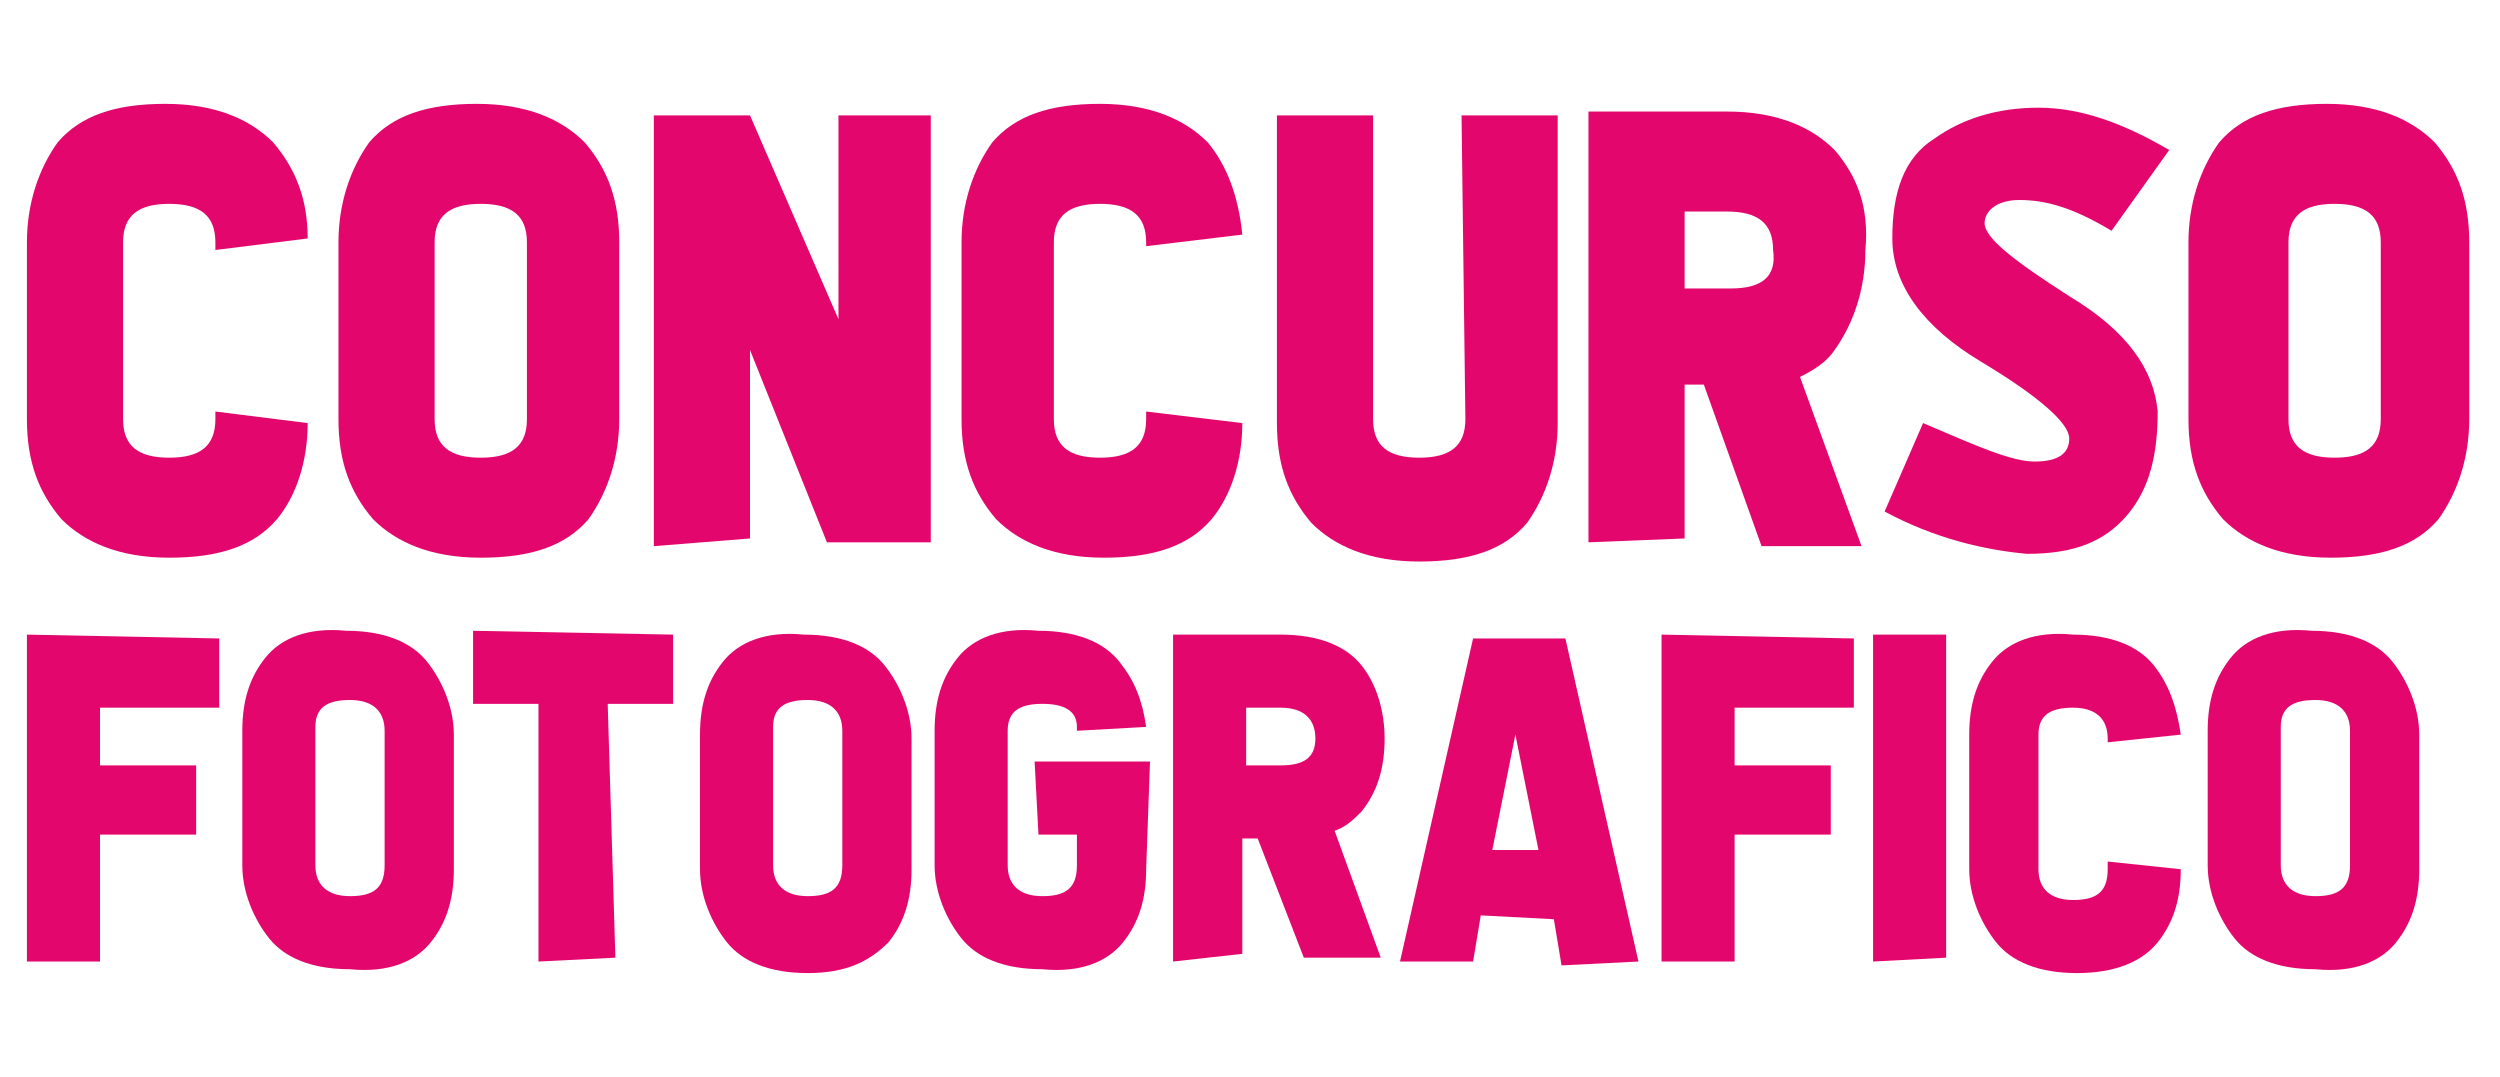 <?xml version="1.0" encoding="UTF-8"?> <!-- Generator: Adobe Illustrator 24.1.0, SVG Export Plug-In . SVG Version: 6.00 Build 0) --> <svg xmlns="http://www.w3.org/2000/svg" xmlns:xlink="http://www.w3.org/1999/xlink" version="1.1" id="Layer_1" x="0px" y="0px" viewBox="0 0 65 28" style="enable-background:new 0 0 65 28;" xml:space="preserve"> <style type="text/css"> .st0{clip-path:url(#SVGID_2_);} .st1{fill:#E3076D;} </style> <g> <defs> <rect id="SVGID_1_" width="65" height="28"></rect> </defs> <clipPath id="SVGID_2_"> <use xlink:href="#SVGID_1_" style="overflow:visible;"></use> </clipPath> <g class="st0"> <path class="st1" d="M8,11c0,1-0.3,1.9-0.8,2.5c-0.6,0.7-1.5,1-2.8,1c-1.3,0-2.2-0.4-2.8-1c-0.6-0.7-0.9-1.5-0.9-2.6l0-4.6 c0-1,0.3-1.9,0.8-2.6c0.6-0.7,1.5-1,2.8-1c1.3,0,2.2,0.4,2.8,1C7.7,4.4,8,5.2,8,6.2L5.6,6.5V6.3c0-0.7-0.4-1-1.2-1 c-0.8,0-1.2,0.3-1.2,1l0,4.6c0,0.7,0.4,1,1.2,1c0.8,0,1.2-0.3,1.2-1v-0.2L8,11z"></path> <path class="st1" d="M16.1,10.9c0,1-0.3,1.9-0.8,2.6c-0.6,0.7-1.5,1-2.8,1c-1.3,0-2.2-0.4-2.8-1c-0.6-0.7-0.9-1.5-0.9-2.6l0-4.6 c0-1,0.3-1.9,0.8-2.6c0.6-0.7,1.5-1,2.8-1c1.3,0,2.2,0.4,2.8,1c0.6,0.7,0.9,1.5,0.9,2.6L16.1,10.9z M11.3,10.9c0,0.7,0.4,1,1.2,1 c0.8,0,1.2-0.3,1.2-1l0-4.6c0-0.7-0.4-1-1.2-1c-0.8,0-1.2,0.3-1.2,1L11.3,10.9z"></path> <path class="st1" d="M19.5,9.1l0,4.9L17,14.2L17,3l2.5,0l2.3,5.3l0-5.3l2.4,0l0,11.1l-2.7,0L19.5,9.1z"></path> <path class="st1" d="M32.3,11c0,1-0.3,1.9-0.8,2.5c-0.6,0.7-1.5,1-2.8,1c-1.3,0-2.2-0.4-2.8-1c-0.6-0.7-0.9-1.5-0.9-2.6l0-4.6 c0-1,0.3-1.9,0.8-2.6c0.6-0.7,1.5-1,2.8-1c1.3,0,2.2,0.4,2.8,1c0.5,0.6,0.8,1.4,0.9,2.4l-2.5,0.3V6.3c0-0.7-0.4-1-1.2-1 c-0.8,0-1.2,0.3-1.2,1l0,4.6c0,0.7,0.4,1,1.2,1c0.8,0,1.2-0.3,1.2-1v-0.2L32.3,11z"></path> <path class="st1" d="M36.9,11.9c0.8,0,1.2-0.3,1.2-1L38,3l2.5,0l0,8c0,1-0.3,1.9-0.8,2.6c-0.6,0.7-1.5,1-2.8,1 c-1.3,0-2.2-0.4-2.8-1c-0.6-0.7-0.9-1.5-0.9-2.6l0-8l2.5,0l0,7.9C35.7,11.6,36.1,11.9,36.9,11.9z"></path> <path class="st1" d="M41.3,2.9l3.6,0c1.3,0,2.2,0.4,2.8,1c0.6,0.7,0.9,1.5,0.8,2.6c0,1-0.3,1.9-0.8,2.6c-0.2,0.3-0.5,0.5-0.9,0.7 l1.6,4.4l-2.6,0L44.3,10h-0.5l0,4l-2.5,0.1L41.3,2.9z M43.8,5.5l0,2H45c0.8,0,1.2-0.3,1.1-1c0-0.7-0.4-1-1.2-1H43.8z"></path> <path class="st1" d="M50,11c1.4,0.6,2.3,1,2.9,1c0.6,0,0.9-0.2,0.9-0.6c0-0.4-0.8-1.1-2.3-2c-1.5-0.9-2.3-2-2.3-3.2 c0-1.2,0.3-2.1,1.1-2.6c0.7-0.5,1.6-0.8,2.7-0.8c1.1,0,2.2,0.4,3.4,1.1L54.9,6c-1-0.6-1.7-0.8-2.4-0.8c-0.6,0-0.9,0.3-0.9,0.6 c0,0.4,0.8,1,2.2,1.9c1.5,0.9,2.2,1.9,2.3,3c0,1.1-0.2,2-0.8,2.7c-0.6,0.7-1.4,1-2.6,1c-1.1-0.1-2.4-0.4-3.7-1.1L50,11z"></path> <path class="st1" d="M64.2,10.9c0,1-0.3,1.9-0.8,2.6c-0.6,0.7-1.5,1-2.8,1c-1.3,0-2.2-0.4-2.8-1c-0.6-0.7-0.9-1.5-0.9-2.6l0-4.6 c0-1,0.3-1.9,0.8-2.6c0.6-0.7,1.5-1,2.8-1c1.3,0,2.2,0.4,2.8,1c0.6,0.7,0.9,1.5,0.9,2.6L64.2,10.9z M59.5,10.9c0,0.7,0.4,1,1.2,1 c0.8,0,1.2-0.3,1.2-1l0-4.6c0-0.7-0.4-1-1.2-1c-0.8,0-1.2,0.3-1.2,1L59.5,10.9z"></path> <path class="st1" d="M5.7,16.6l0,1.8l-3.1,0l0,1.5l2.5,0l0,1.8l-2.5,0l0,3.3l-1.9,0l0-8.5L5.7,16.6z"></path> <path class="st1" d="M11.8,22.6c0,0.8-0.2,1.4-0.6,1.9s-1.1,0.8-2.1,0.7c-1,0-1.7-0.3-2.1-0.8c-0.4-0.5-0.7-1.2-0.7-1.9l0-3.5 c0-0.8,0.2-1.4,0.6-1.9c0.4-0.5,1.1-0.8,2.1-0.7c1,0,1.7,0.3,2.1,0.8c0.4,0.5,0.7,1.2,0.7,1.9L11.8,22.6z M8.2,22.5 c0,0.5,0.3,0.8,0.9,0.8c0.6,0,0.9-0.2,0.9-0.8l0-3.5c0-0.5-0.3-0.8-0.9-0.8c-0.6,0-0.9,0.2-0.9,0.7L8.2,22.5z"></path> <path class="st1" d="M16,24.9L14,25l0-6.7h-1.7l0-1.9l5.2,0.1l0,1.8l-1.7,0L16,24.9z"></path> <path class="st1" d="M23.7,22.6c0,0.8-0.2,1.4-0.6,1.9C22.6,25,22,25.3,21,25.3c-1,0-1.7-0.3-2.1-0.8c-0.4-0.5-0.7-1.2-0.7-1.9 l0-3.5c0-0.8,0.2-1.4,0.6-1.9c0.4-0.5,1.1-0.8,2.1-0.7c1,0,1.7,0.3,2.1,0.8c0.4,0.5,0.7,1.2,0.7,1.9L23.7,22.6z M20.1,22.5 c0,0.5,0.3,0.8,0.9,0.8c0.6,0,0.9-0.2,0.9-0.8l0-3.5c0-0.5-0.3-0.8-0.9-0.8c-0.6,0-0.9,0.2-0.9,0.7L20.1,22.5z"></path> <path class="st1" d="M29.8,22.6c0,0.8-0.2,1.4-0.6,1.9c-0.4,0.5-1.1,0.8-2.1,0.7c-1,0-1.7-0.3-2.1-0.8c-0.4-0.5-0.7-1.2-0.7-1.9 l0-3.5c0-0.8,0.2-1.4,0.6-1.9c0.4-0.5,1.1-0.8,2.1-0.7c1,0,1.7,0.3,2.1,0.8c0.4,0.5,0.6,1,0.7,1.7L28,19v-0.1 c0-0.4-0.3-0.6-0.9-0.6c-0.6,0-0.9,0.2-0.9,0.7l0,3.5c0,0.5,0.3,0.8,0.9,0.8c0.6,0,0.9-0.2,0.9-0.8l0-0.8l-1,0l-0.1-1.9l3,0 L29.8,22.6z"></path> <path class="st1" d="M30.5,16.5l2.8,0c1,0,1.7,0.3,2.1,0.8c0.4,0.5,0.6,1.2,0.6,1.9c0,0.8-0.2,1.4-0.6,1.9 c-0.2,0.2-0.4,0.4-0.7,0.5l1.2,3.3l-2,0l-1.2-3.1h-0.4l0,3L30.5,25L30.5,16.5z M32.4,18.4l0,1.5h0.9c0.6,0,0.9-0.2,0.9-0.7 c0-0.5-0.3-0.8-0.9-0.8H32.4z"></path> <path class="st1" d="M38.5,23.8L38.3,25l-1.9,0l1.9-8.4h2.4l1.9,8.4l-2,0.1l-0.2-1.2L38.5,23.8z M40,22.1l-0.6-3l-0.6,3L40,22.1z"></path> <path class="st1" d="M48.2,16.6l0,1.8l-3.1,0l0,1.5l2.5,0l0,1.8l-2.5,0l0,3.3l-1.9,0l0-8.5L48.2,16.6z"></path> <path class="st1" d="M50.6,24.9L48.7,25l0-8.5l1.9,0L50.6,24.9z"></path> <path class="st1" d="M56.7,22.6c0,0.8-0.2,1.4-0.6,1.9C55.7,25,55,25.3,54,25.3c-1,0-1.7-0.3-2.1-0.8c-0.4-0.5-0.7-1.2-0.7-1.9 l0-3.5c0-0.8,0.2-1.4,0.6-1.9c0.4-0.5,1.1-0.8,2.1-0.7c1,0,1.7,0.3,2.1,0.8c0.4,0.5,0.6,1.1,0.7,1.8l-1.9,0.2v-0.1 c0-0.5-0.3-0.8-0.9-0.8c-0.6,0-0.9,0.2-0.9,0.7l0,3.5c0,0.5,0.3,0.8,0.9,0.8c0.6,0,0.9-0.2,0.9-0.8v-0.2L56.7,22.6z"></path> <path class="st1" d="M62.9,22.6c0,0.8-0.2,1.4-0.6,1.9s-1.1,0.8-2.1,0.7c-1,0-1.7-0.3-2.1-0.8c-0.4-0.5-0.7-1.2-0.7-1.9l0-3.5 c0-0.8,0.2-1.4,0.6-1.9c0.4-0.5,1.1-0.8,2.1-0.7c1,0,1.7,0.3,2.1,0.8c0.4,0.5,0.7,1.2,0.7,1.9L62.9,22.6z M59.3,22.5 c0,0.5,0.3,0.8,0.9,0.8c0.6,0,0.9-0.2,0.9-0.8l0-3.5c0-0.5-0.3-0.8-0.9-0.8c-0.6,0-0.9,0.2-0.9,0.7L59.3,22.5z"></path> </g> </g> </svg> 